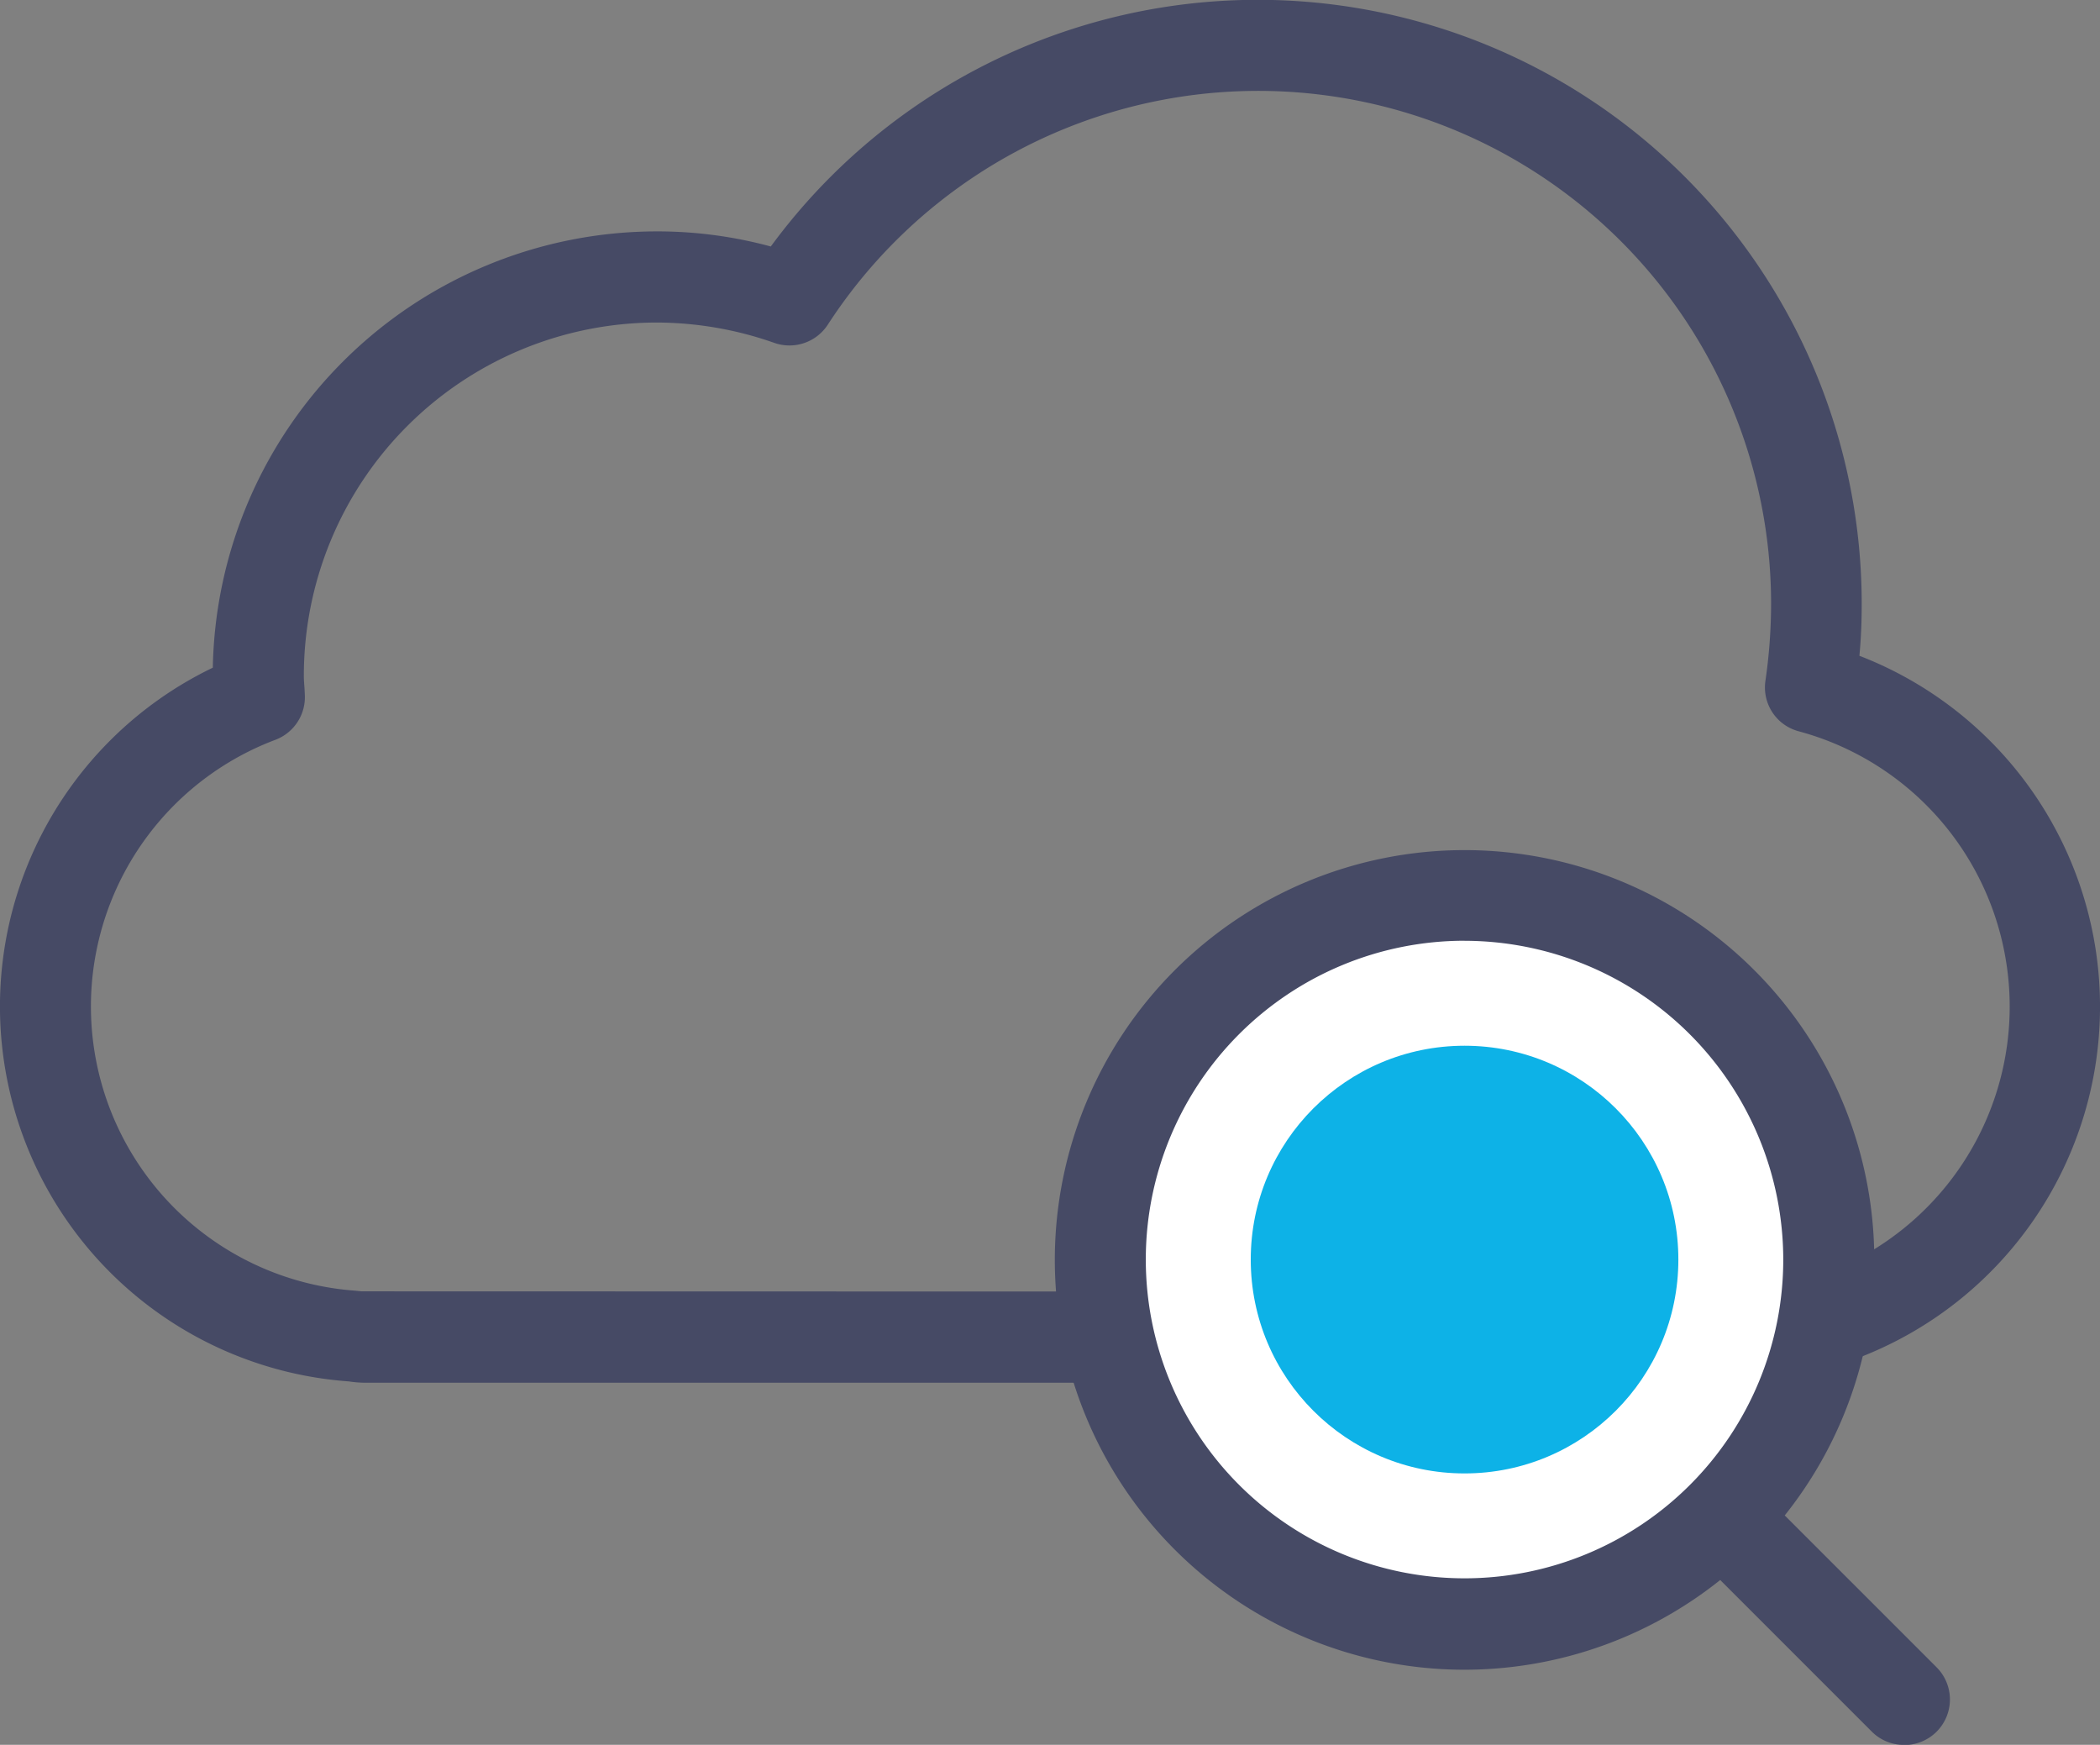 <svg id="icon" xmlns="http://www.w3.org/2000/svg" width="80.098" height="66.54" viewBox="0 0 80.098 66.54">
  <rect x="0" y="0" width="80.098" height="66.54" fill="#808080" stroke="none"/>
  <path id="パス_9320" data-name="パス 9320" d="M59.085,54.627a1.72,1.72,0,0,1-1.225-.5l-5.744-5.744a1.741,1.741,0,0,1,2.462-2.462l5.744,5.744a1.736,1.736,0,0,1-1.237,2.967Z" transform="translate(13.54 11.914)" fill="#464a65"/>
  <path id="パス_9318" data-name="パス 9318" d="M65.745,52.73a2.235,2.235,0,0,1-.29-.013,1.3,1.3,0,0,1-.215.013H13.886a4.319,4.319,0,0,1-.581-.05A14.337,14.337,0,0,1,8.117,25.462,16.953,16.953,0,0,1,25.046,8.824,16.521,16.521,0,0,1,29.4,9.4,23.037,23.037,0,0,1,71.009,23.039c0,.656-.025,1.313-.088,1.969A14.342,14.342,0,0,1,65.745,52.73ZM25.046,12.3a13.472,13.472,0,0,0-13.457,13.47c0,.151.013.316.025.467l.013.265A1.739,1.739,0,0,1,10.5,28.214,10.867,10.867,0,0,0,13.545,49.22l.24.025,51.366.013a.956.956,0,0,1,.189-.013l.353.013h.013A10.872,10.872,0,0,0,68.6,27.886a1.729,1.729,0,0,1-1.262-1.931,20.6,20.6,0,0,0,.215-2.916A19.566,19.566,0,0,0,31.572,12.384a1.744,1.744,0,0,1-2.032.694A13.584,13.584,0,0,0,25.046,12.3Z" fill="#464a65"/>
  <circle id="楕円形_39" data-name="楕円形 39" cx="13.899" cy="13.899" r="13.899" transform="translate(41.962 34.135)" fill="#fff"/>
  <path id="パス_9319" data-name="パス 9319" d="M47.5,56.937A15.628,15.628,0,1,1,63.127,41.308,15.64,15.64,0,0,1,47.5,56.937Zm0-27.8A12.157,12.157,0,1,0,59.655,41.3,12.171,12.171,0,0,0,47.5,29.139Z" transform="translate(8.362 6.738)" fill="#464a65"/>
  <circle id="楕円形_40" data-name="楕円形 40" cx="8.155" cy="8.155" r="8.155" transform="translate(47.706 39.879)" fill="#0db2e7"/>
</svg>
